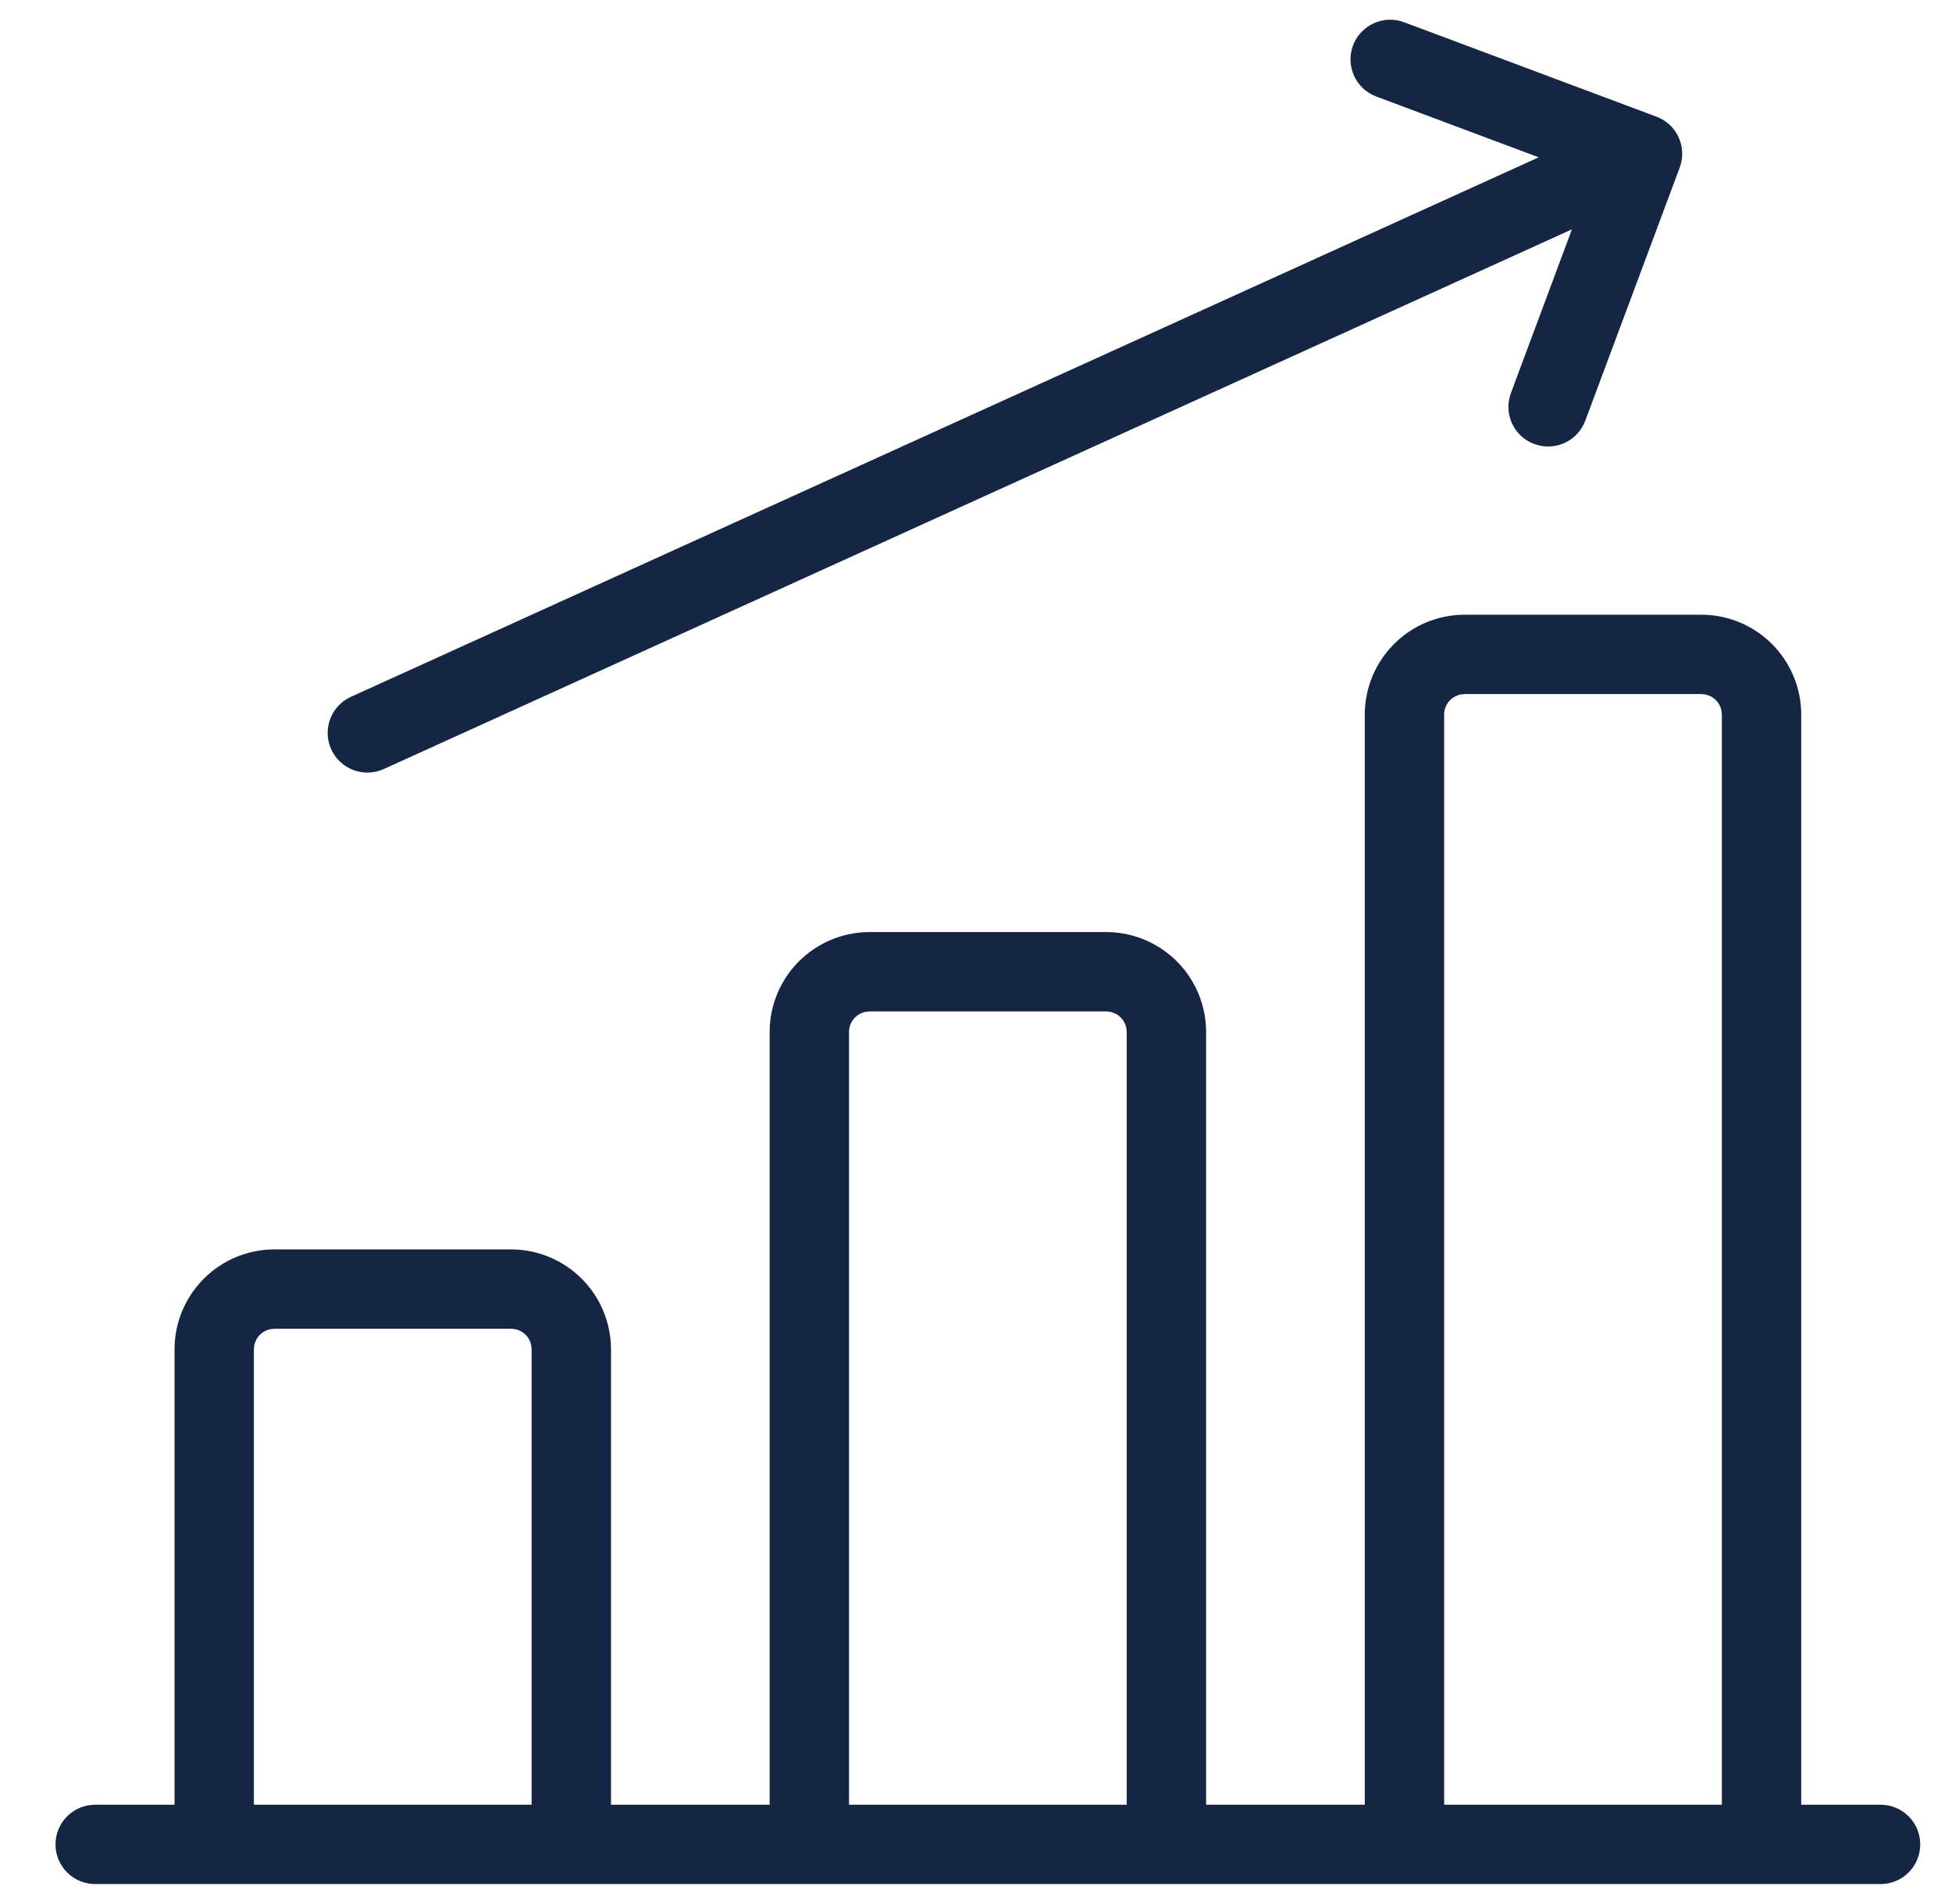 <svg width="41" height="40" viewBox="0 0 41 40" fill="none" xmlns="http://www.w3.org/2000/svg">
<g clip-path="url(#clip0_9963_17487)">
<path fill-rule="evenodd" clip-rule="evenodd" d="M35.761 12.914C36.308 12.921 36.831 13.142 37.218 13.529C37.605 13.916 37.826 14.439 37.833 14.987V37.914H39.499C39.96 37.914 40.333 38.287 40.333 38.748C40.333 39.208 39.96 39.581 39.499 39.581H2C1.539 39.581 1.166 39.208 1.166 38.748C1.166 38.287 1.539 37.914 2 37.914H3.666V28.32C3.673 27.773 3.894 27.25 4.281 26.863C4.668 26.476 5.191 26.255 5.739 26.248H10.761C11.308 26.255 11.831 26.476 12.218 26.863C12.605 27.25 12.826 27.773 12.833 28.32V37.914H16.166V21.653C16.173 21.106 16.394 20.583 16.781 20.196C17.168 19.809 17.691 19.588 18.239 19.581H23.261C23.808 19.588 24.331 19.809 24.718 20.196C25.105 20.583 25.326 21.106 25.333 21.653V37.914H28.666V14.987C28.673 14.439 28.894 13.916 29.281 13.529C29.668 13.142 30.191 12.921 30.739 12.914H35.761ZM5.677 27.924C5.595 27.941 5.519 27.981 5.459 28.041C5.38 28.121 5.335 28.229 5.333 28.342V37.914H11.166V28.342L11.157 28.259C11.14 28.177 11.1 28.101 11.04 28.041C10.98 27.981 10.904 27.941 10.822 27.924L10.739 27.915H5.76L5.677 27.924ZM18.177 21.257C18.095 21.274 18.02 21.314 17.96 21.374C17.88 21.454 17.834 21.562 17.833 21.675V37.914H23.666V21.675L23.657 21.592C23.64 21.51 23.599 21.434 23.539 21.374C23.479 21.314 23.404 21.274 23.322 21.257L23.239 21.248H18.261L18.177 21.257ZM30.677 14.59C30.595 14.607 30.519 14.648 30.459 14.707C30.38 14.787 30.334 14.896 30.333 15.008V37.914H36.166V15.008L36.157 14.925C36.14 14.844 36.1 14.768 36.04 14.707C35.98 14.648 35.904 14.607 35.822 14.59L35.739 14.581H30.761L30.677 14.59Z" fill="#142644"/>
<path d="M28.419 0.956C28.58 0.525 29.061 0.306 29.491 0.467L34.792 2.451C34.817 2.46 34.842 2.47 34.865 2.482L34.87 2.484C34.878 2.488 34.885 2.493 34.892 2.497C34.908 2.505 34.924 2.514 34.939 2.523C34.952 2.531 34.965 2.54 34.978 2.549C34.987 2.555 34.996 2.561 35.005 2.568C35.017 2.578 35.03 2.588 35.042 2.599C35.05 2.606 35.059 2.613 35.068 2.621C35.307 2.844 35.401 3.197 35.28 3.522L33.297 8.839C33.136 9.27 32.657 9.489 32.225 9.328C31.794 9.168 31.575 8.688 31.736 8.256L33.017 4.818L8.061 16.156C7.642 16.346 7.147 16.161 6.957 15.742C6.767 15.323 6.952 14.829 7.371 14.639L32.319 3.305L28.908 2.028C28.477 1.867 28.258 1.387 28.419 0.956Z" fill="#142644"/>
</g>
<defs>
<clipPath id="clip0_9963_17487">
<rect width="40" height="40" fill="white" transform="translate(0.75)"/>
</clipPath>
</defs>
</svg>
